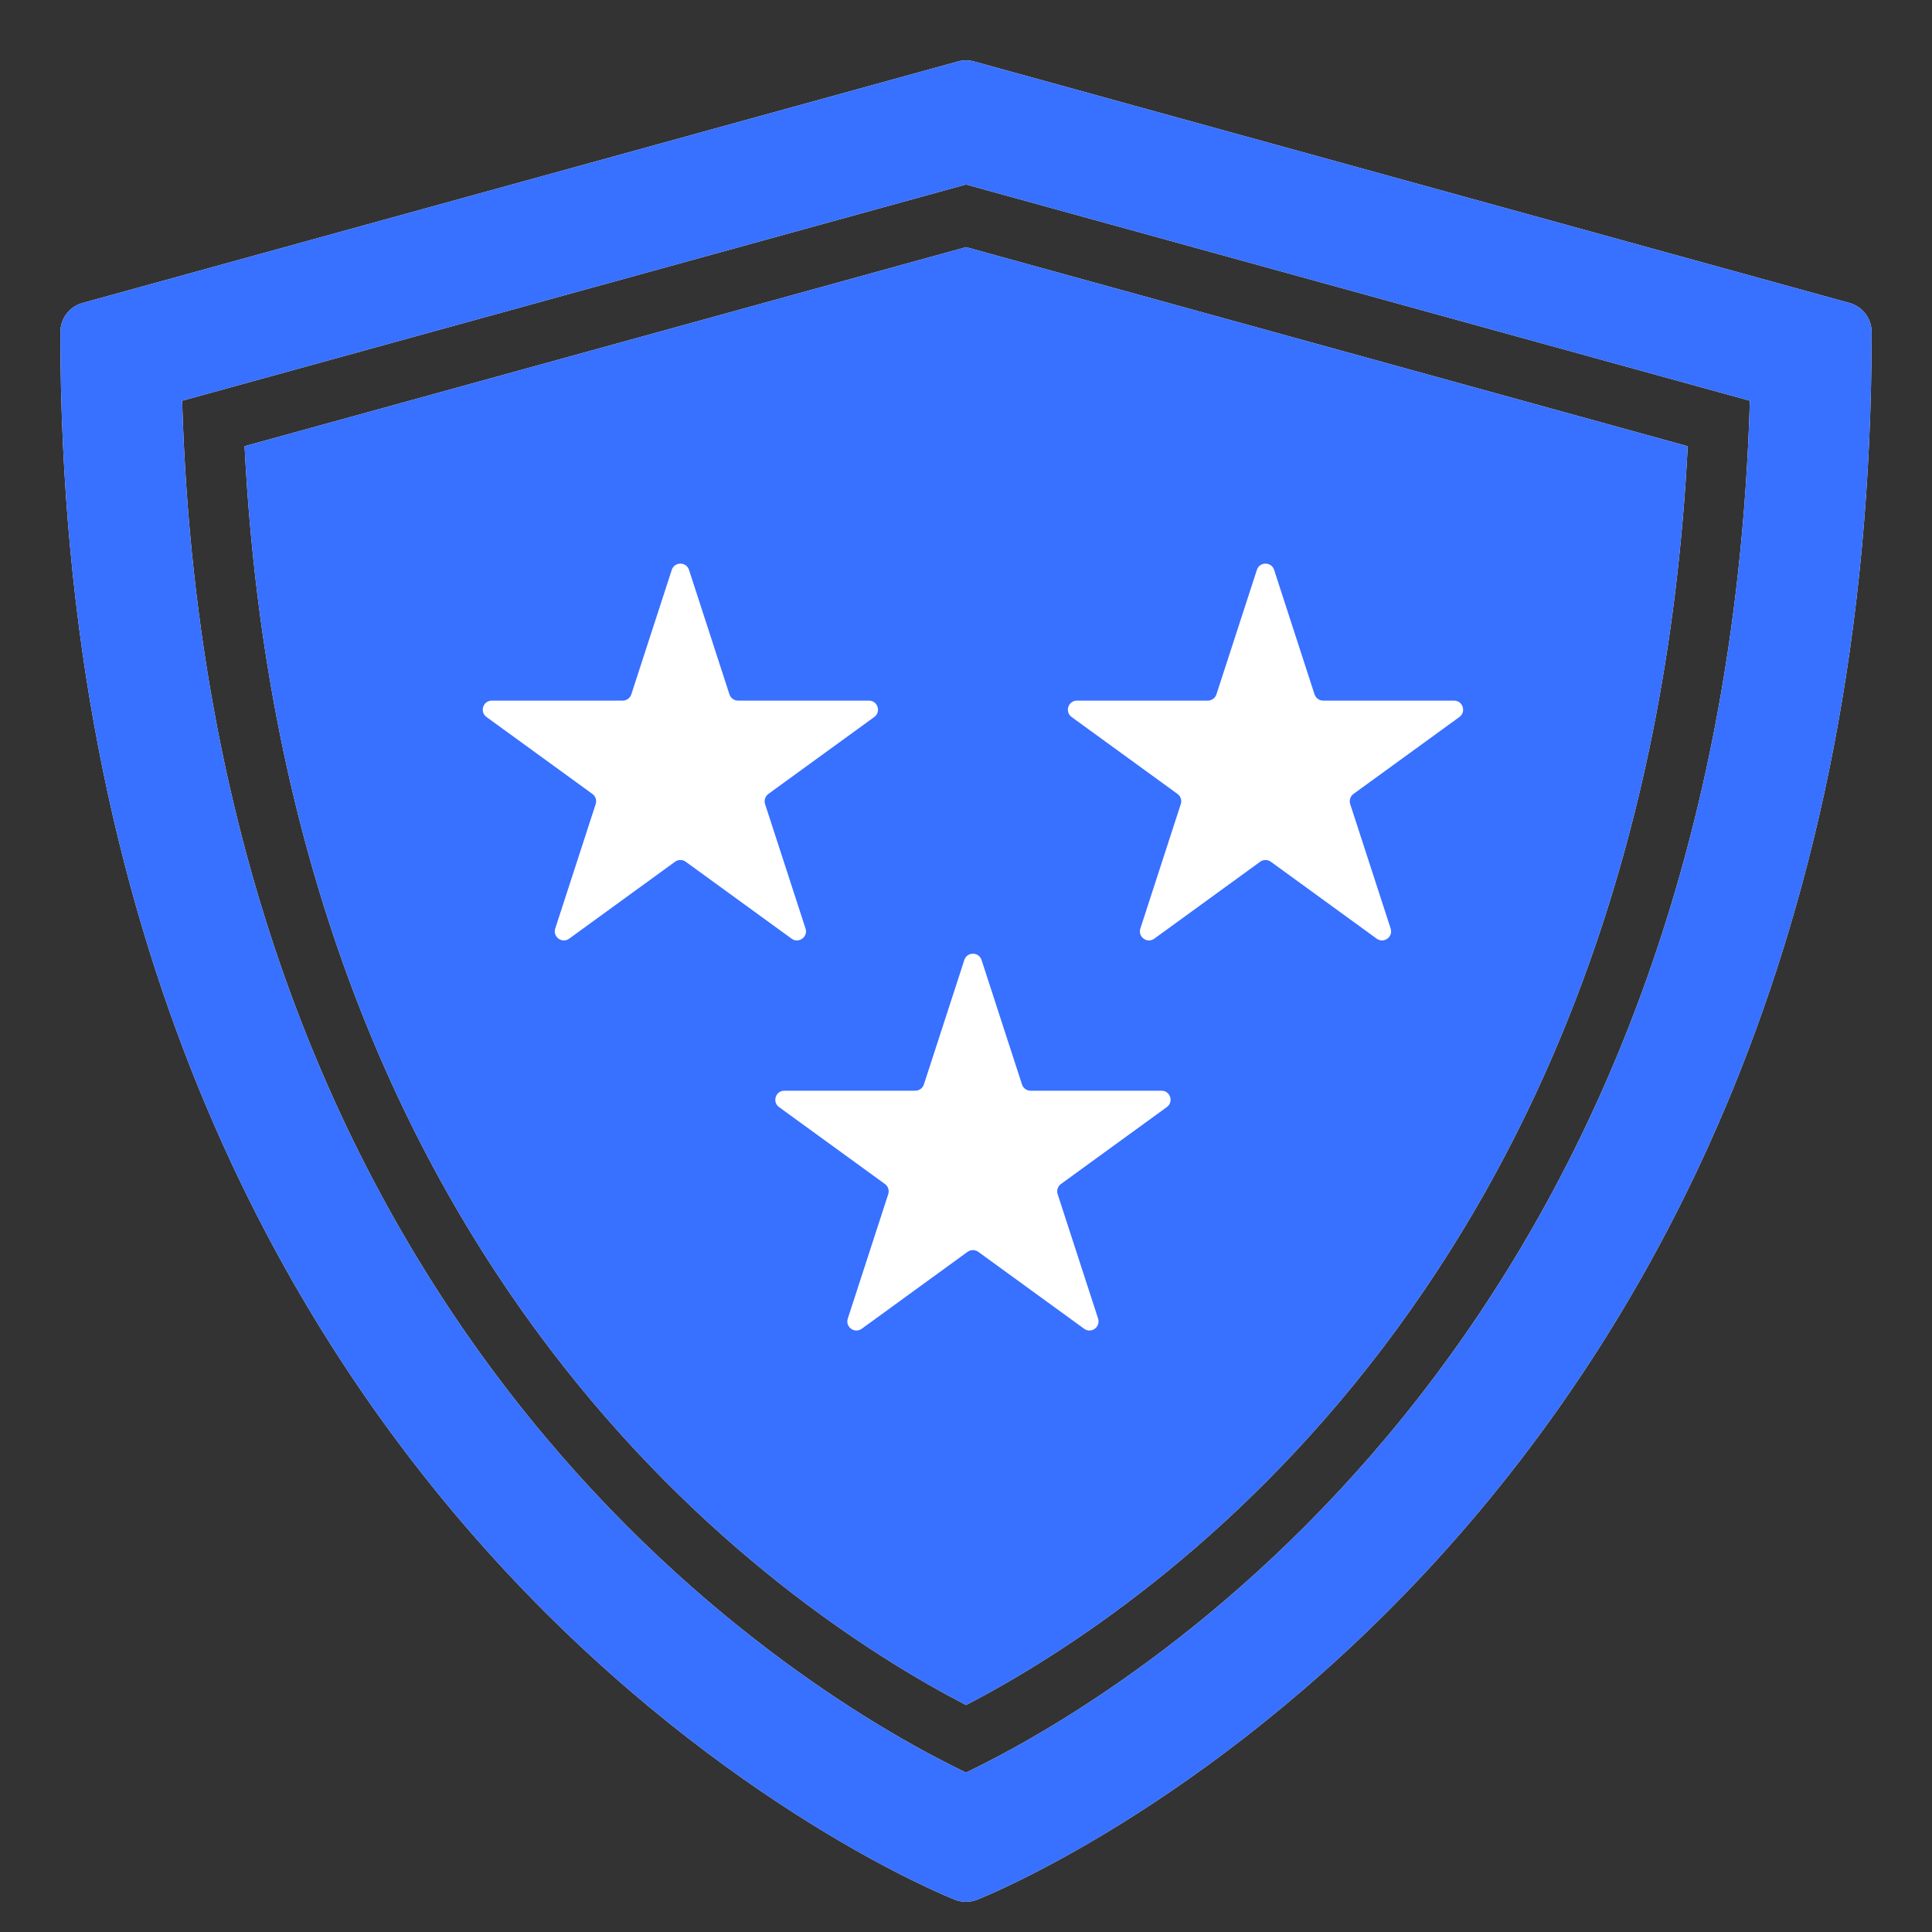 <svg width="64" height="64" viewBox="0 0 64 64" fill="none" xmlns="http://www.w3.org/2000/svg">
<rect x="0" y="0" width="64" height="64" fill="#333333" stroke="none"/>
<path d="M8.102 14.781C9.487 42.154 25.702 53.212 32.002 56.482C38.297 53.21 54.518 42.147 55.908 14.782L32.002 8.187L8.102 14.781Z" fill="white"/>
<path d="M8.102 14.781C9.487 42.154 25.702 53.212 32.002 56.482C38.297 53.21 54.518 42.147 55.908 14.782L32.002 8.187L8.102 14.781Z" fill="#3870FF"/>
<path d="M61.266 10.036L32.266 2.036C32.092 1.987 31.908 1.987 31.734 2.036L2.734 10.036C2.523 10.094 2.337 10.22 2.204 10.394C2.072 10.568 2 10.781 2 11C2 51.225 31.349 62.822 31.646 62.935C31.874 63.021 32.126 63.021 32.354 62.935C32.651 62.822 62 51.225 62 11C62 10.781 61.928 10.568 61.796 10.394C61.663 10.22 61.477 10.094 61.266 10.036ZM32 58.719C27.009 56.319 6.96 44.768 6.034 13.275L32 6.112L57.967 13.275C57.042 44.75 37.014 56.312 32 58.719Z" fill="white"/>
<path d="M61.266 10.036L32.266 2.036C32.092 1.987 31.908 1.987 31.734 2.036L2.734 10.036C2.523 10.094 2.337 10.22 2.204 10.394C2.072 10.568 2 10.781 2 11C2 51.225 31.349 62.822 31.646 62.935C31.874 63.021 32.126 63.021 32.354 62.935C32.651 62.822 62 51.225 62 11C62 10.781 61.928 10.568 61.796 10.394C61.663 10.22 61.477 10.094 61.266 10.036ZM32 58.719C27.009 56.319 6.96 44.768 6.034 13.275L32 6.112L57.967 13.275C57.042 44.75 37.014 56.312 32 58.719Z" fill="#3870FF"/>
<path d="M22.253 18.878C22.343 18.602 22.734 18.602 22.824 18.878L24.164 23.002C24.204 23.125 24.319 23.209 24.449 23.209H28.785C29.075 23.209 29.196 23.581 28.961 23.752L25.453 26.3C25.348 26.377 25.304 26.512 25.344 26.636L26.684 30.759C26.774 31.035 26.458 31.265 26.223 31.095L22.715 28.546C22.61 28.47 22.467 28.47 22.362 28.546L18.854 31.095C18.619 31.265 18.303 31.035 18.393 30.759L19.733 26.636C19.773 26.512 19.729 26.377 19.624 26.3L16.116 23.752C15.881 23.581 16.002 23.209 16.292 23.209H20.628C20.758 23.209 20.873 23.125 20.913 23.002L22.253 18.878Z" fill="white"/>
<path d="M41.636 18.878C41.726 18.602 42.117 18.602 42.207 18.878L43.546 23.002C43.587 23.125 43.702 23.209 43.832 23.209H48.167C48.458 23.209 48.579 23.581 48.344 23.752L44.836 26.3C44.731 26.377 44.687 26.512 44.727 26.636L46.067 30.759C46.157 31.035 45.84 31.265 45.605 31.095L42.098 28.546C41.992 28.47 41.85 28.47 41.745 28.546L38.237 31.095C38.002 31.265 37.686 31.035 37.776 30.759L39.115 26.636C39.156 26.512 39.112 26.377 39.006 26.3L35.499 23.752C35.264 23.581 35.385 23.209 35.675 23.209H40.011C40.141 23.209 40.256 23.125 40.296 23.002L41.636 18.878Z" fill="white"/>
<path d="M31.945 31.8C32.034 31.524 32.425 31.524 32.515 31.8L33.855 35.924C33.895 36.048 34.01 36.131 34.14 36.131H38.476C38.767 36.131 38.888 36.503 38.652 36.674L35.145 39.222C35.04 39.299 34.996 39.434 35.036 39.558L36.376 43.681C36.465 43.958 36.149 44.188 35.914 44.017L32.406 41.468C32.301 41.392 32.159 41.392 32.053 41.468L28.546 44.017C28.311 44.188 27.994 43.958 28.084 43.681L29.424 39.558C29.464 39.434 29.42 39.299 29.315 39.222L25.807 36.674C25.572 36.503 25.693 36.131 25.984 36.131H30.319C30.449 36.131 30.565 36.048 30.605 35.924L31.945 31.8Z" fill="white"/>
</svg>
